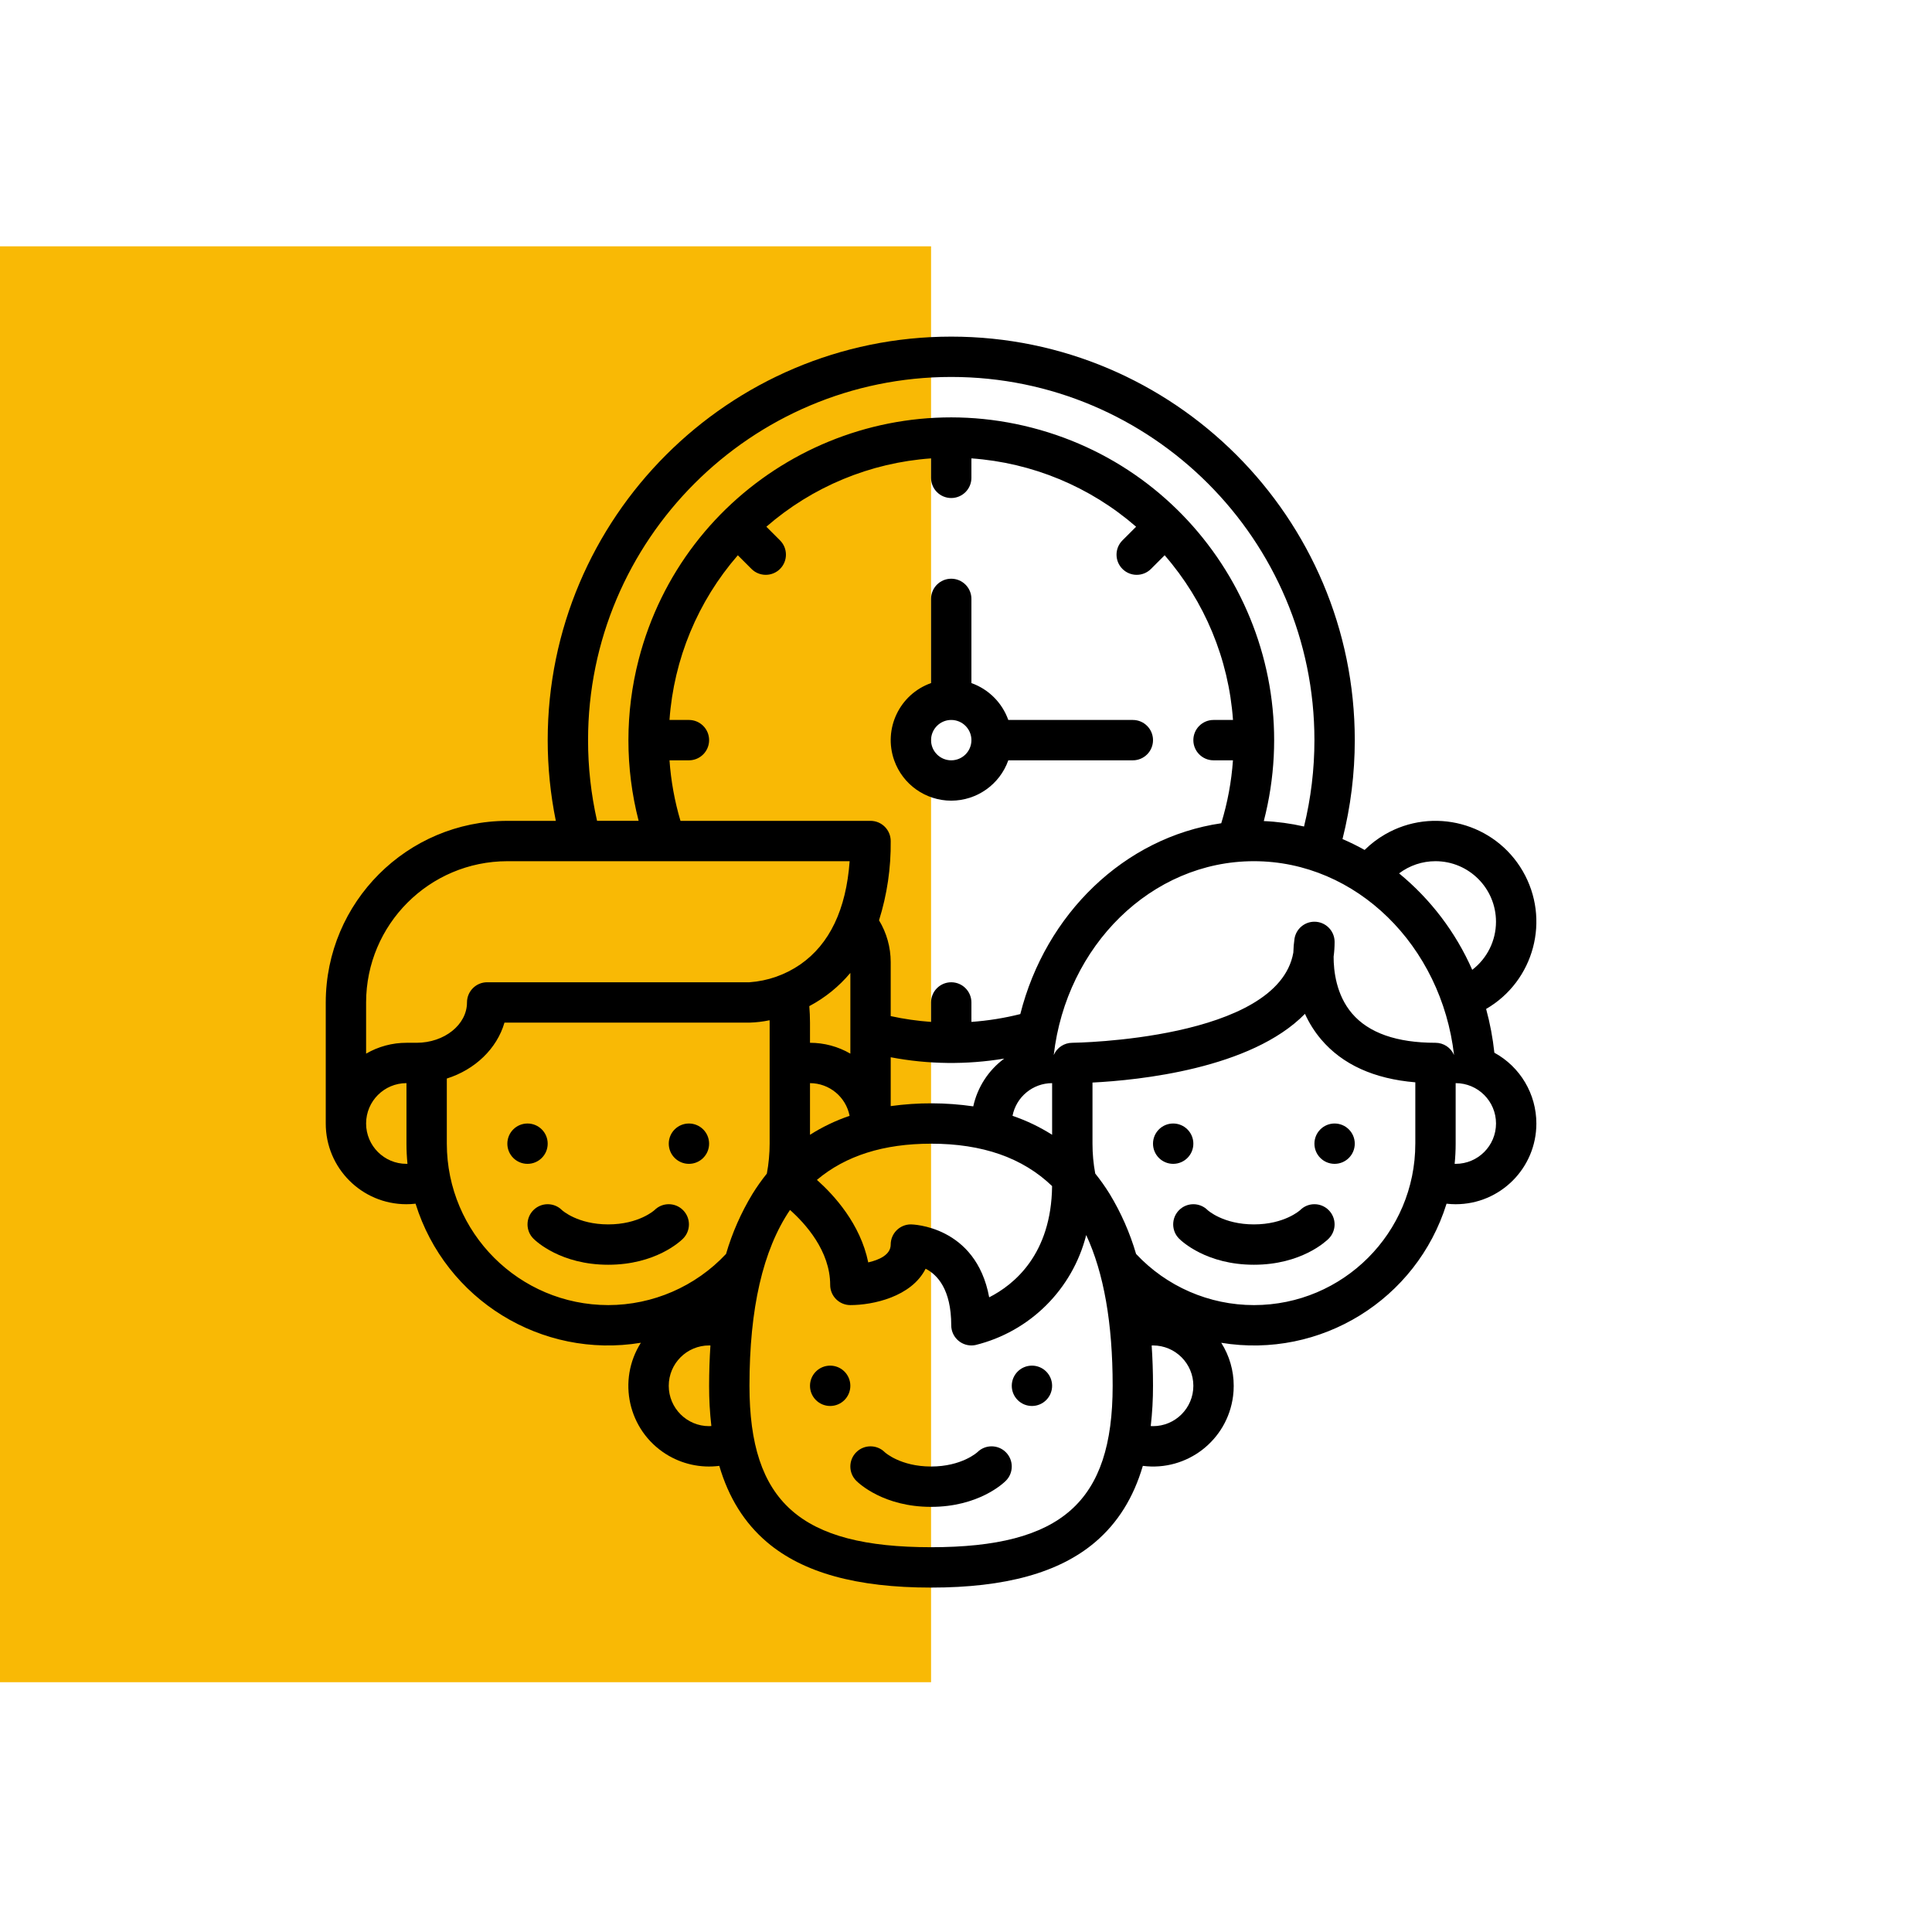 <?xml version="1.0" encoding="utf-8"?>
<!-- Generator: Adobe Illustrator 15.0.0, SVG Export Plug-In . SVG Version: 6.00 Build 0)  -->
<!DOCTYPE svg PUBLIC "-//W3C//DTD SVG 1.1//EN" "http://www.w3.org/Graphics/SVG/1.1/DTD/svg11.dtd">
<svg version="1.1" id="Ebene_1" xmlns="http://www.w3.org/2000/svg" xmlns:xlink="http://www.w3.org/1999/xlink" x="0px" y="0px"
	 width="200px" height="200px" viewBox="0 0 200 200" enable-background="new 0 0 200 200" xml:space="preserve">
<rect y="25.5" fill="#F9B905" width="96.384" height="148.641"/>
<path d="M98.472,82.885c2.654-0.003,5.02-1.676,5.907-4.177h12.891c1.154,0,2.09-0.936,2.09-2.089c0-1.154-0.936-2.089-2.09-2.089
	h-12.891c-0.635-1.781-2.037-3.184-3.818-3.818v-8.714c0-1.153-0.936-2.089-2.089-2.089c-1.154,0-2.089,0.936-2.089,2.089v8.714
	c-3.262,1.155-4.971,4.736-3.815,7.998C93.453,81.212,95.818,82.884,98.472,82.885z M98.472,74.53c1.153,0,2.089,0.935,2.089,2.089
	c0,1.153-0.936,2.089-2.089,2.089c-1.154,0-2.089-0.936-2.089-2.089C96.384,75.466,97.319,74.531,98.472,74.53z"/>
<circle cx="121.447" cy="118.393" r="2.088"/>
<circle cx="138.157" cy="118.393" r="2.088"/>
<circle cx="54.609" cy="118.393" r="2.088"/>
<circle cx="71.318" cy="118.393" r="2.088"/>
<path d="M67.753,125.271c-0.015,0.015-1.619,1.478-4.79,1.478s-4.774-1.462-4.789-1.478c-0.816-0.815-2.138-0.815-2.954,0
	c-0.815,0.816-0.815,2.139,0,2.954c0.276,0.276,2.842,2.701,7.743,2.701l0,0c4.901,0,7.467-2.425,7.743-2.701
	c0.816-0.815,0.816-2.138,0-2.954C69.891,124.455,68.568,124.455,67.753,125.271L67.753,125.271z"/>
<circle cx="85.939" cy="143.458" r="2.088"/>
<circle cx="106.826" cy="143.458" r="2.088"/>
<path d="M101.172,150.335c-0.015,0.016-1.619,1.478-4.789,1.478c-3.17,0-4.774-1.462-4.789-1.478c-0.816-0.815-2.138-0.815-2.954,0
	c-0.816,0.816-0.816,2.139,0,2.954l0,0c0.276,0.276,2.842,2.701,7.743,2.701l0,0c4.901,0,7.467-2.425,7.743-2.701
	c0.815-0.815,0.815-2.138,0-2.954C103.311,149.52,101.988,149.52,101.172,150.335L101.172,150.335L101.172,150.335z"/>
<path d="M134.592,125.271c-0.016,0.016-1.62,1.478-4.789,1.478c-3.17,0-4.775-1.462-4.789-1.478c-0.816-0.815-2.139-0.815-2.955,0
	c-0.814,0.816-0.814,2.139,0,2.954c0.276,0.276,2.842,2.701,7.744,2.701l0,0c4.9,0,7.467-2.425,7.742-2.701
	c0.816-0.815,0.816-2.138,0-2.954C136.729,124.455,135.407,124.455,134.592,125.271L134.592,125.271z"/>
<path d="M154.697,108.977c-0.164-1.531-0.449-3.046-0.854-4.531c4.987-2.895,6.685-9.283,3.791-14.271
	c-2.895-4.987-9.284-6.685-14.271-3.791c-0.764,0.443-1.469,0.981-2.097,1.603c-0.743-0.416-1.508-0.793-2.29-1.128
	c0.843-3.348,1.27-6.786,1.27-10.238c0-23.035-18.74-41.774-41.774-41.774c-23.035,0-41.774,18.739-41.774,41.774
	c0,2.806,0.282,5.604,0.841,8.354H52.52c-10.377,0.012-18.787,8.421-18.798,18.799v12.532c-0.004,4.609,3.729,8.351,8.339,8.354
	c0.32,0,0.641-0.018,0.958-0.055c3.094,9.947,13.046,16.091,23.324,14.398c-2.466,3.893-1.31,9.048,2.583,11.514
	c1.645,1.043,3.603,1.477,5.535,1.228c0.966,3.295,2.601,5.91,4.935,7.896c3.724,3.164,9.28,4.705,16.987,4.705
	c7.707,0,13.265-1.541,16.988-4.706c2.333-1.983,3.969-4.599,4.934-7.894c4.572,0.586,8.754-2.645,9.341-7.217
	c0.046-0.355,0.068-0.713,0.067-1.07c0.002-1.577-0.445-3.122-1.291-4.454c10.277,1.688,20.229-4.455,23.324-14.399
	c0.313,0.036,0.628,0.055,0.943,0.055c4.613,0.001,8.354-3.738,8.355-8.352C159.045,113.253,157.378,110.441,154.697,108.977z
	 M148.601,89.151c3.46,0.001,6.265,2.808,6.264,6.269c-0.001,1.951-0.91,3.79-2.46,4.976c-1.705-3.877-4.299-7.297-7.572-9.984
	C145.918,89.592,147.24,89.149,148.601,89.151z M98.472,39.022c20.73,0,37.597,16.866,37.597,37.597
	c0,3.013-0.361,6.015-1.076,8.941c-1.367-0.313-2.762-0.501-4.164-0.563c4.619-17.869-6.123-36.1-23.994-40.718
	c-17.869-4.618-36.1,6.124-40.718,23.994c-1.415,5.477-1.417,11.222-0.006,16.699h-4.304c-0.62-2.741-0.933-5.544-0.931-8.354
	C60.875,55.889,77.741,39.022,98.472,39.022z M125.625,78.708h2.01c-0.154,2.21-0.561,4.396-1.211,6.514
	c-10.025,1.47-18.186,9.383-20.802,19.754c-1.661,0.418-3.354,0.688-5.062,0.81v-2.013c0-1.153-0.936-2.089-2.089-2.089
	c-1.154,0-2.089,0.936-2.089,2.089v2.015c-1.405-0.1-2.801-0.301-4.177-0.601v-5.592c-0.001-1.525-0.418-3.021-1.208-4.326
	c0.833-2.654,1.241-5.424,1.208-8.206c0-1.153-0.935-2.089-2.089-2.089H70.442c-0.606-2.041-0.987-4.143-1.135-6.266h2.011
	c1.153,0,2.089-0.936,2.089-2.089c0-1.154-0.936-2.089-2.089-2.089h-2.013c0.447-6.3,2.931-12.284,7.075-17.049l1.415,1.415
	c0.816,0.814,2.139,0.814,2.954-0.002c0.815-0.815,0.815-2.139-0.001-2.954l-1.415-1.414c4.765-4.145,10.749-6.628,17.049-7.075
	v2.015c0,1.153,0.935,2.089,2.089,2.089c1.153,0,2.089-0.936,2.089-2.089v-2.015c6.3,0.447,12.283,2.931,17.049,7.075l-1.414,1.414
	c-0.816,0.816-0.816,2.14,0,2.955c0.815,0.816,2.139,0.816,2.955,0l1.414-1.415c4.145,4.766,6.629,10.749,7.076,17.05h-2.016
	c-1.154,0-2.089,0.935-2.089,2.089C123.536,77.772,124.471,78.707,125.625,78.708L125.625,78.708z M83.779,104.154
	c1.626-0.86,3.069-2.028,4.25-3.439v8.358c-1.269-0.737-2.71-1.125-4.178-1.124v-2.088
	C83.851,105.292,83.824,104.721,83.779,104.154z M83.851,112.127c1.999,0.003,3.716,1.42,4.099,3.383
	c-1.439,0.489-2.815,1.148-4.099,1.963V112.127z M96.383,118.394c5.318,0,9.482,1.455,12.529,4.388
	c-0.077,7.072-3.938,10.209-6.512,11.515c-1.379-7.452-8.031-7.548-8.106-7.548c-1.154,0-2.089,0.936-2.089,2.089
	c0,1.065-1.208,1.589-2.325,1.846c-0.81-3.973-3.521-6.949-5.313-8.544C87.541,119.637,91.469,118.394,96.383,118.394z
	 M92.206,114.503v-5.057c3.878,0.74,7.858,0.786,11.753,0.138c-1.633,1.205-2.773,2.963-3.207,4.945
	C97.918,114.12,95.042,114.111,92.206,114.503z M104.816,115.51c0.382-1.962,2.1-3.38,4.099-3.383v5.346
	C107.631,116.658,106.256,115.999,104.816,115.51L104.816,115.51z M42.077,120.481c-2.307,0-4.178-1.87-4.178-4.177
	c0-2.308,1.871-4.178,4.178-4.178v6.267c0,0.703,0.036,1.397,0.104,2.083C42.146,120.478,42.111,120.481,42.077,120.481z
	 M42.077,107.949c-1.467-0.001-2.909,0.387-4.178,1.124v-5.301c0.009-8.071,6.55-14.612,14.621-14.621h35.435
	c-0.363,4.997-2.078,8.588-5.11,10.69c-1.557,1.074-3.374,1.711-5.26,1.842H50.431c-1.153,0-2.088,0.936-2.088,2.089
	c0,2.303-2.343,4.177-5.222,4.177H42.077z M73.407,147.635c-2.307,0-4.178-1.87-4.178-4.177c0-2.308,1.871-4.178,4.178-4.178
	c0.046,0,0.091,0.005,0.137,0.006c-0.089,1.34-0.135,2.73-0.137,4.172c-0.004,1.391,0.074,2.781,0.233,4.163
	C73.562,147.626,73.485,147.635,73.407,147.635z M62.963,135.103c-9.224-0.01-16.699-7.485-16.709-16.709v-6.744
	c2.923-0.921,5.186-3.094,5.969-5.788h25.362c0.701-0.02,1.398-0.102,2.084-0.247c0,0.082,0.004,0.164,0.004,0.247v12.532
	c-0.001,1.038-0.098,2.074-0.289,3.096c-0.539,0.669-1.035,1.37-1.487,2.101c-1.18,1.943-2.1,4.033-2.737,6.216
	C72.001,133.181,67.586,135.098,62.963,135.103z M96.383,160.167c-13.528,0-18.798-4.685-18.798-16.709
	c0-8.006,1.388-14.054,4.196-18.204c1.574,1.397,4.159,4.231,4.159,7.76c0,1.154,0.935,2.089,2.089,2.089
	c2.326,0,6.321-0.849,7.791-3.766c1.194,0.609,2.652,2.118,2.652,5.854c0,1.153,0.935,2.089,2.089,2.089
	c0.137,0,0.274-0.014,0.409-0.04c5.637-1.382,10.05-5.763,11.474-11.389c1.829,3.946,2.738,9.136,2.738,15.606
	C115.182,155.482,109.91,160.167,96.383,160.167z M119.359,147.635c-0.079,0-0.157-0.007-0.234-0.011
	c0.159-1.383,0.237-2.774,0.234-4.166c0-1.442-0.047-2.833-0.139-4.172c0.047-0.002,0.092-0.006,0.139-0.006
	c2.307,0,4.177,1.87,4.177,4.178C123.536,145.765,121.666,147.635,119.359,147.635z M146.512,118.394
	c0.003,9.225-7.473,16.706-16.699,16.709c-4.627,0.002-9.047-1.917-12.207-5.297c-0.638-2.183-1.558-4.272-2.737-6.216
	c-0.453-0.731-0.951-1.436-1.491-2.106c-0.189-1.019-0.285-2.054-0.284-3.09v-6.329c4.784-0.243,16.425-1.42,21.995-7.113
	c0.432,0.953,0.994,1.843,1.67,2.643c2.201,2.6,5.479,4.089,9.754,4.446V118.394z M148.601,107.949c-4.009,0-6.914-1.018-8.634-3.03
	c-1.652-1.932-1.916-4.438-1.911-5.89c0.068-0.505,0.103-1.014,0.102-1.523c0.001-1.153-0.935-2.089-2.087-2.09
	c-1.023-0.001-1.895,0.738-2.063,1.747c-0.07,0.479-0.111,0.962-0.122,1.445c-1.585,9.06-22.661,9.341-22.882,9.341
	c-0.838,0.001-1.594,0.501-1.922,1.271c1.303-11.302,10.098-20.069,20.721-20.069c10.622,0,19.418,8.768,20.72,20.069
	C150.195,108.45,149.438,107.949,148.601,107.949z M150.689,120.481c-0.035,0-0.07-0.003-0.104-0.004
	c0.068-0.686,0.104-1.381,0.104-2.084v-6.267c2.307,0,4.178,1.87,4.178,4.178C154.867,118.611,152.996,120.481,150.689,120.481z"/>
</svg>
